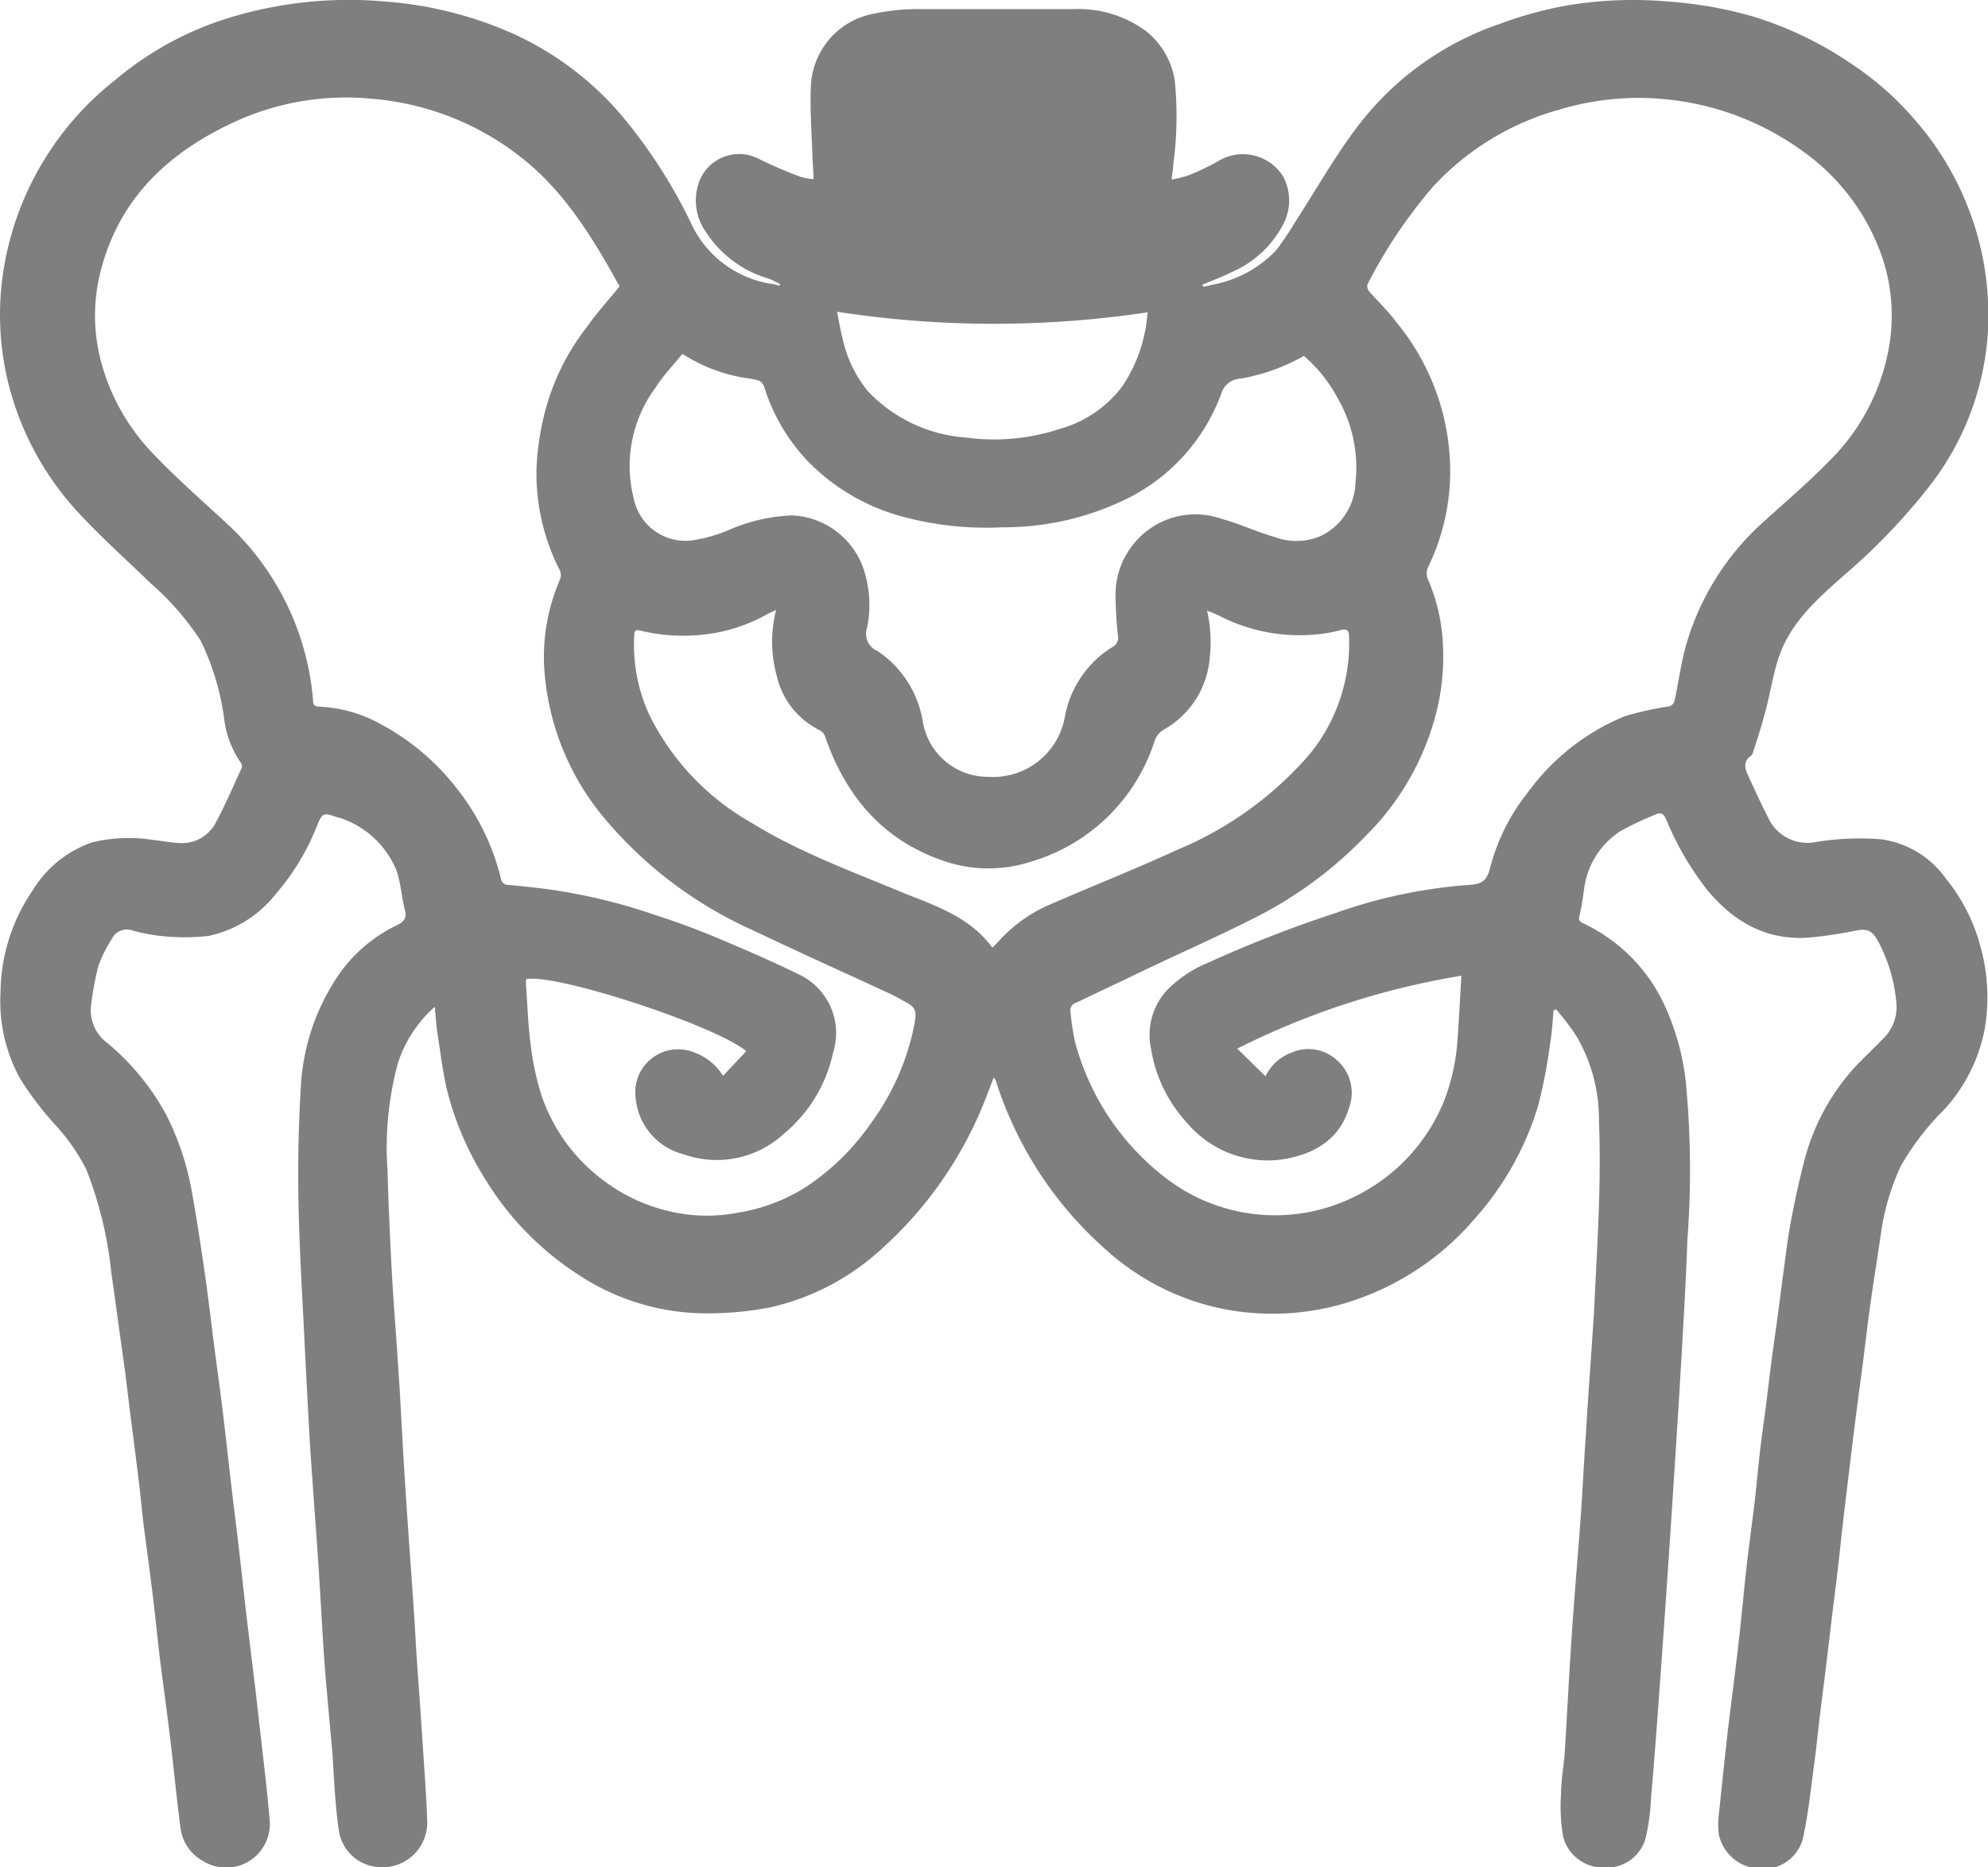 <?xml version="1.0" encoding="UTF-8"?> <svg xmlns="http://www.w3.org/2000/svg" viewBox="0 0 150.8 141.65"><defs><style>.cls-1{fill:#7f7f7f;}</style></defs><g id="Layer_2" data-name="Layer 2"><g id="_ëîé_1" data-name="‘ëîé_1"><path class="cls-1" d="M117.85,76.64c-.08.8-.11,1.61-.25,2.4a39.33,39.33,0,0,1-.93,4.86,22.71,22.71,0,0,1-4.76,8.5A20.77,20.77,0,0,1,101.54,99a19.38,19.38,0,0,1-8,.43A18.73,18.73,0,0,1,84,94.9,28.64,28.64,0,0,1,75.6,82.18a.84.84,0,0,0-.22-.43c-.17.45-.35.89-.52,1.34A29.93,29.93,0,0,1,66.8,94.81a18.45,18.45,0,0,1-8.38,4.37,25,25,0,0,1-4.5.45,17.64,17.64,0,0,1-10.15-3,22.61,22.61,0,0,1-7-7.24,23.28,23.28,0,0,1-2.81-6.5c-.37-1.48-.54-3-.78-4.51-.09-.63-.13-1.26-.2-2a9.66,9.66,0,0,0-2.78,4.21,24.51,24.51,0,0,0-.8,8.26c.06,2.36.17,4.72.29,7.08s.32,4.82.48,7.23c.06.94.13,1.88.18,2.82.13,2.3.25,4.61.4,6.91.2,3.09.43,6.18.64,9.27.08,1.1.13,2.2.2,3.31.16,2.32.33,4.63.48,6.95.12,1.86.27,3.72.33,5.58a3.39,3.39,0,0,1-3.66,3.64,3.26,3.26,0,0,1-3-2.57c-.16-.94-.24-1.9-.32-2.85-.09-1.12-.13-2.25-.22-3.37-.15-1.76-.32-3.52-.47-5.28-.07-.85-.14-1.69-.19-2.54-.14-2.13-.25-4.27-.39-6.4s-.32-4.42-.47-6.62c-.07-1-.14-2-.2-3q-.2-3.61-.38-7.24c-.17-3.52-.39-7-.46-10.56-.05-2.91,0-5.84.18-8.74a16.57,16.57,0,0,1,2.62-8.14A11.3,11.3,0,0,1,30,70.24c.56-.26.9-.52.71-1.22-.25-1-.3-2-.64-3a7,7,0,0,0-4.36-4h-.06c-1.17-.4-1.18-.4-1.65.74a17.92,17.92,0,0,1-3.09,5.07A8.83,8.83,0,0,1,15.82,71a16.41,16.41,0,0,1-3.64,0A13.07,13.07,0,0,1,10,70.57a1.27,1.27,0,0,0-1.53.68,10.28,10.28,0,0,0-1,2,22.55,22.55,0,0,0-.56,3,3.07,3.07,0,0,0,1.23,2.87,18.63,18.63,0,0,1,4.41,5.34,20.82,20.82,0,0,1,2,5.93c.38,2.1.7,4.21,1,6.31.28,1.94.5,3.87.75,5.81.22,1.66.45,3.32.65,5s.37,3.25.56,4.88.42,3.44.62,5.15.38,3.48.59,5.22.42,3.47.63,5.21c.08.63.15,1.28.22,1.92q.33,2.85.65,5.7c.09.84.16,1.69.24,2.53a3.31,3.31,0,0,1-5,3.09,3.34,3.34,0,0,1-1.78-2.64c-.28-2.12-.48-4.24-.73-6.36s-.56-4.31-.83-6.46c-.19-1.63-.35-3.26-.55-4.88s-.44-3.36-.65-5c-.15-1.19-.25-2.38-.4-3.57-.2-1.66-.42-3.32-.63-5-.14-1.08-.26-2.15-.4-3.23-.2-1.49-.42-3-.62-4.48-.14-1-.27-2-.43-3.06a29.39,29.39,0,0,0-1.9-7.83,15.2,15.2,0,0,0-2.44-3.47,24.61,24.61,0,0,1-2.56-3.38,12.17,12.17,0,0,1-1.5-6.59,13.87,13.87,0,0,1,2.45-7.73A8.49,8.49,0,0,1,7,63.9a11.73,11.73,0,0,1,4.61-.18c.64.06,1.28.19,1.92.23a2.89,2.89,0,0,0,2.87-1.61c.71-1.32,1.3-2.71,1.93-4.08a.44.44,0,0,0-.06-.4A7.37,7.37,0,0,1,17,54.49a19.44,19.44,0,0,0-1.77-5.87,20.63,20.63,0,0,0-3.8-4.37C9.63,42.5,7.75,40.83,6.05,39A22.43,22.43,0,0,1,.63,29.07a21.74,21.74,0,0,1-.37-8.54A22.92,22.92,0,0,1,8.75,6.06a24.64,24.64,0,0,1,9.46-4.95,31,31,0,0,1,10.94-1,29.17,29.17,0,0,1,9.53,2.34,23.57,23.57,0,0,1,8.6,6.46,39.25,39.25,0,0,1,5.13,8,8.06,8.06,0,0,0,6.08,4.62c.21,0,.42.1.63.15l.05-.13a8.86,8.86,0,0,0-.82-.4,8.5,8.5,0,0,1-4.79-3.53,4.14,4.14,0,0,1-.46-4,3.24,3.24,0,0,1,4.44-1.58,34.41,34.41,0,0,0,3.17,1.37,4.7,4.7,0,0,0,1,.18c0-.62-.07-1.18-.08-1.74-.06-1.77-.2-3.55-.12-5.31a5.84,5.84,0,0,1,4.31-5.4A16.63,16.63,0,0,1,70,.69c3.84,0,7.68,0,11.52,0A8.6,8.6,0,0,1,86.9,2.34,5.94,5.94,0,0,1,89.11,6.1,27,27,0,0,1,89,12.45c0,.34-.08.69-.13,1.17a8.6,8.6,0,0,0,1.26-.31,17.64,17.64,0,0,0,2.28-1.09,3.6,3.6,0,0,1,4.93,1.18,3.87,3.87,0,0,1,0,3.61,7.91,7.91,0,0,1-4,3.67c-.68.35-1.41.61-2.11.91l0,.15c.24,0,.49-.08.73-.14A8.89,8.89,0,0,0,96.79,19a21.47,21.47,0,0,0,1.42-2.1c1.53-2.36,2.92-4.83,4.6-7.08a22.75,22.75,0,0,1,10.93-8A29.86,29.86,0,0,1,118.83.42a30.56,30.56,0,0,1,7.88-.29A30.86,30.86,0,0,1,133,1.26a27.52,27.52,0,0,1,7.39,3.55,23.38,23.38,0,0,1,5,4.44,22.5,22.5,0,0,1,5.4,16,21.17,21.17,0,0,1-4.33,11.5,47,47,0,0,1-6.71,7c-1.93,1.72-3.89,3.46-4.78,6-.46,1.31-.66,2.7-1,4-.29,1.12-.63,2.22-1,3.33a.41.41,0,0,1-.13.24c-.64.41-.48,1-.24,1.5.54,1.19,1.09,2.37,1.69,3.53a3.28,3.28,0,0,0,3.43,1.53,20.53,20.53,0,0,1,5-.21,7.25,7.25,0,0,1,4.9,3,13.58,13.58,0,0,1,2.57,5,14.28,14.28,0,0,1,.34,6.5,12.55,12.55,0,0,1-3.05,6,19.91,19.91,0,0,0-3.29,4.28,17.87,17.87,0,0,0-1.53,5.26c-.26,1.78-.55,3.56-.8,5.35-.22,1.57-.39,3.14-.6,4.71s-.42,3.17-.62,4.76c-.14,1.09-.27,2.19-.4,3.29-.16,1.31-.32,2.63-.47,3.94s-.26,2.46-.41,3.68-.28,2.26-.42,3.4l-.45,3.78c-.15,1.22-.31,2.44-.46,3.67s-.25,2.38-.42,3.56c-.26,1.93-.45,3.88-.89,5.77a3.12,3.12,0,0,1-3.42,2.13,3.3,3.3,0,0,1-2.91-2.55,5.71,5.71,0,0,1,0-1.6q.32-3.13.67-6.27c.27-2.26.57-4.52.83-6.79.21-1.81.37-3.63.57-5.44s.43-3.43.64-5.15c.14-1.24.25-2.49.39-3.73s.3-2.3.45-3.45l.42-3.4c.15-1.13.31-2.26.47-3.39l.39-3c.19-1.33.33-2.67.57-4,.28-1.55.61-3.09,1-4.62A16.69,16.69,0,0,1,141,80.64c.6-.61,1.21-1.19,1.8-1.8a3.34,3.34,0,0,0,1.05-2.75,12,12,0,0,0-1.38-4.67c-.49-.88-.83-1-1.81-.8a32.63,32.63,0,0,1-3.27.49c-3.3.3-5.83-1.12-7.89-3.6a22.55,22.55,0,0,1-3.12-5.37c-.2-.44-.41-.55-.85-.33A25.45,25.45,0,0,0,123,63a6.13,6.13,0,0,0-2.84,4.47c-.1.68-.19,1.35-.35,2-.08.34,0,.45.3.58a12.79,12.79,0,0,1,6.26,6.44A19,19,0,0,1,127.87,82,70,70,0,0,1,128,94c-.12,3.37-.32,6.74-.52,10.11-.21,3.59-.45,7.18-.68,10.77-.17,2.61-.35,5.23-.53,7.84s-.35,4.93-.53,7.39c-.16,2.13-.32,4.26-.51,6.39a15.36,15.36,0,0,1-.43,3.05,3.08,3.08,0,0,1-3.22,2.12,3.13,3.13,0,0,1-3-2.3,13.34,13.34,0,0,1-.17-3.23c0-1.07.21-2.13.28-3.19.19-3,.34-6.08.55-9.11.19-2.85.44-5.7.65-8.55.15-2.08.25-4.16.39-6.24.14-2.3.3-4.6.46-6.9.07-1.05.15-2.1.2-3.15.22-4.66.54-9.33.35-14a12.46,12.46,0,0,0-1.67-6.33c-.46-.74-1-1.4-1.56-2.09ZM96,81.65a3.44,3.44,0,0,1,1.91-1.77,3.18,3.18,0,0,1,3.46.51,3.27,3.27,0,0,1,1,3.53c-.69,2.46-2.59,3.59-4.9,4A8,8,0,0,1,90,85.13a10.74,10.74,0,0,1-2.69-5.58,5,5,0,0,1,1.19-4.41A9.3,9.3,0,0,1,91.71,73a93.53,93.53,0,0,1,9.58-3.73,38.47,38.47,0,0,1,10-2.13c1-.05,1.49-.21,1.75-1.33a15.36,15.36,0,0,1,2.91-5.77,17.07,17.07,0,0,1,7.31-5.71,23.49,23.49,0,0,1,3.27-.73c.18,0,.44-.21.48-.37.31-1.43.5-2.9.89-4.3a20,20,0,0,1,6-9.46c1.59-1.44,3.22-2.83,4.72-4.36a16,16,0,0,0,4.76-9.36,13.85,13.85,0,0,0-.67-6.42,16.45,16.45,0,0,0-6.16-8A21.11,21.11,0,0,0,126,7.5a20.71,20.71,0,0,0-7.69.81,20.46,20.46,0,0,0-9.59,5.83,37.63,37.63,0,0,0-5,7.45.66.66,0,0,0,.15.53c.67.77,1.42,1.46,2,2.26a17.82,17.82,0,0,1,4.08,10A16.66,16.66,0,0,1,108.34,43a1.13,1.13,0,0,0,0,1,13.91,13.91,0,0,1,1.09,4.52,17.41,17.41,0,0,1-.58,5.92,20.27,20.27,0,0,1-5.35,9.07,31,31,0,0,1-8.29,6.1c-3.16,1.6-6.39,3-9.59,4.56l-4,1.9a.6.6,0,0,0-.42.69,19.46,19.46,0,0,0,.35,2.29,19.24,19.24,0,0,0,6.94,10.36,13.58,13.58,0,0,0,14.38,1.31,13.86,13.86,0,0,0,6.7-7.28,15.92,15.92,0,0,0,1-4.71c.11-1.54.19-3.09.28-4.71a58.92,58.92,0,0,0-17,5.53ZM47,21.72c-.15-.26-.33-.57-.5-.89-1.95-3.45-4.08-6.75-7.33-9.17A21,21,0,0,0,28.28,7.5,20.23,20.23,0,0,0,18.35,9c-5.42,2.36-9.44,6-10.82,12a13.59,13.59,0,0,0,.11,6.34,16,16,0,0,0,4.19,7.3c1.75,1.82,3.66,3.48,5.51,5.2a20.52,20.52,0,0,1,6.41,13.32c0,.39.21.44.53.45A10.52,10.52,0,0,1,29,55a18,18,0,0,1,5.68,4.85A17.75,17.75,0,0,1,38,66.66a.54.54,0,0,0,.57.47c.93.08,1.87.19,2.8.3a43.24,43.24,0,0,1,8.38,2c1.65.53,3.29,1.14,4.89,1.82,2,.84,4,1.71,6,2.69a4.91,4.91,0,0,1,2.56,5.89A11,11,0,0,1,59.47,86a7.51,7.51,0,0,1-7.63,1.56,4.85,4.85,0,0,1-3.63-4.34,3.25,3.25,0,0,1,4.26-3.45,4.37,4.37,0,0,1,2.38,1.84l1.76-1.87c-2.44-2-14.55-5.93-16.7-5.46a5,5,0,0,0,0,.54c.1,1.46.15,2.94.34,4.4a21,21,0,0,0,.82,3.86,13.37,13.37,0,0,0,4.71,6.47A13.19,13.19,0,0,0,52,92.11a12.25,12.25,0,0,0,4-.12,13.65,13.65,0,0,0,5-1.86,18.13,18.13,0,0,0,5-4.83,18.8,18.8,0,0,0,3.34-7.48c.23-1.26.16-1.4-1-2-.24-.14-.48-.27-.73-.39-3.5-1.62-7-3.19-10.5-4.86a31.39,31.39,0,0,1-11.56-8.86,19.68,19.68,0,0,1-4.18-10.06,14.76,14.76,0,0,1,1.1-7.67.92.92,0,0,0,0-.71,16.06,16.06,0,0,1-1.77-7.83,20.8,20.8,0,0,1,.49-3.59,17.71,17.71,0,0,1,3.38-7.11C45.31,23.68,46.18,22.74,47,21.72Zm4.75,5.14c-.69.85-1.44,1.63-2,2.51a10,10,0,0,0-1.67,8.48A4,4,0,0,0,52.46,41a11.59,11.59,0,0,0,2.75-.76,13.06,13.06,0,0,1,4.9-1.14,6,6,0,0,1,5.53,4.52,8.47,8.47,0,0,1,.13,4,1.42,1.42,0,0,0,.8,1.77A8,8,0,0,1,70,54.74a5,5,0,0,0,5,4.19,5.52,5.52,0,0,0,5.79-4.64,7.9,7.9,0,0,1,3.6-5.21.77.77,0,0,0,.42-.8A29.47,29.47,0,0,1,84.62,45a6.07,6.07,0,0,1,1.43-3.81,6,6,0,0,1,6.61-1.83c1.38.37,2.7,1,4.06,1.39a4.69,4.69,0,0,0,3.4-.06,4.64,4.64,0,0,0,2.7-4.08,10.47,10.47,0,0,0-1.36-6.42A11.11,11.11,0,0,0,98.91,27a15,15,0,0,1-4.78,1.72,1.61,1.61,0,0,0-1.51,1.2,14.46,14.46,0,0,1-7.75,8.2A21.14,21.14,0,0,1,76.05,40a24.35,24.35,0,0,1-7.92-.9A15.71,15.71,0,0,1,61.29,35,14.37,14.37,0,0,1,58,29.45a.92.92,0,0,0-.41-.57,6.26,6.26,0,0,0-1.08-.21A12.43,12.43,0,0,1,51.79,26.86Zm23.49,45c.07,0,.11,0,.13-.06l.27-.27a11.13,11.13,0,0,1,4-2.91c3.25-1.41,6.54-2.72,9.75-4.19a26.89,26.89,0,0,0,9.94-7.2,13.3,13.3,0,0,0,3-9c0-.46-.22-.52-.6-.44a10.34,10.34,0,0,1-1.45.29,13.31,13.31,0,0,1-7.72-1.33c-.28-.14-.57-.26-1-.43a10.47,10.47,0,0,1,.21,3.5,6.87,6.87,0,0,1-3.51,5.54,1.57,1.57,0,0,0-.66.8,14,14,0,0,1-9.41,9.21,10.41,10.41,0,0,1-6.2.07c-4.86-1.51-7.81-4.91-9.42-9.62a.86.86,0,0,0-.41-.43,6.13,6.13,0,0,1-3.24-4.12,9.78,9.78,0,0,1-.05-5l-.61.29a12.65,12.65,0,0,1-4.72,1.56,13.82,13.82,0,0,1-5-.29c-.32-.08-.42,0-.43.37a12.68,12.68,0,0,0,1.16,6.06,19.11,19.11,0,0,0,7.71,8.14c3.69,2.29,7.77,3.75,11.75,5.42C71.25,68.8,73.69,69.7,75.28,71.9ZM63.5,23.65c.14.72.24,1.37.41,2a9.46,9.46,0,0,0,1.9,4,11.31,11.31,0,0,0,7.44,3.54,16,16,0,0,0,7.29-.7,8.88,8.88,0,0,0,4.59-3.18,11.34,11.34,0,0,0,1.71-4.09c.12-.48.14-1,.22-1.53A78.19,78.19,0,0,1,63.5,23.65Z"></path></g></g></svg> 